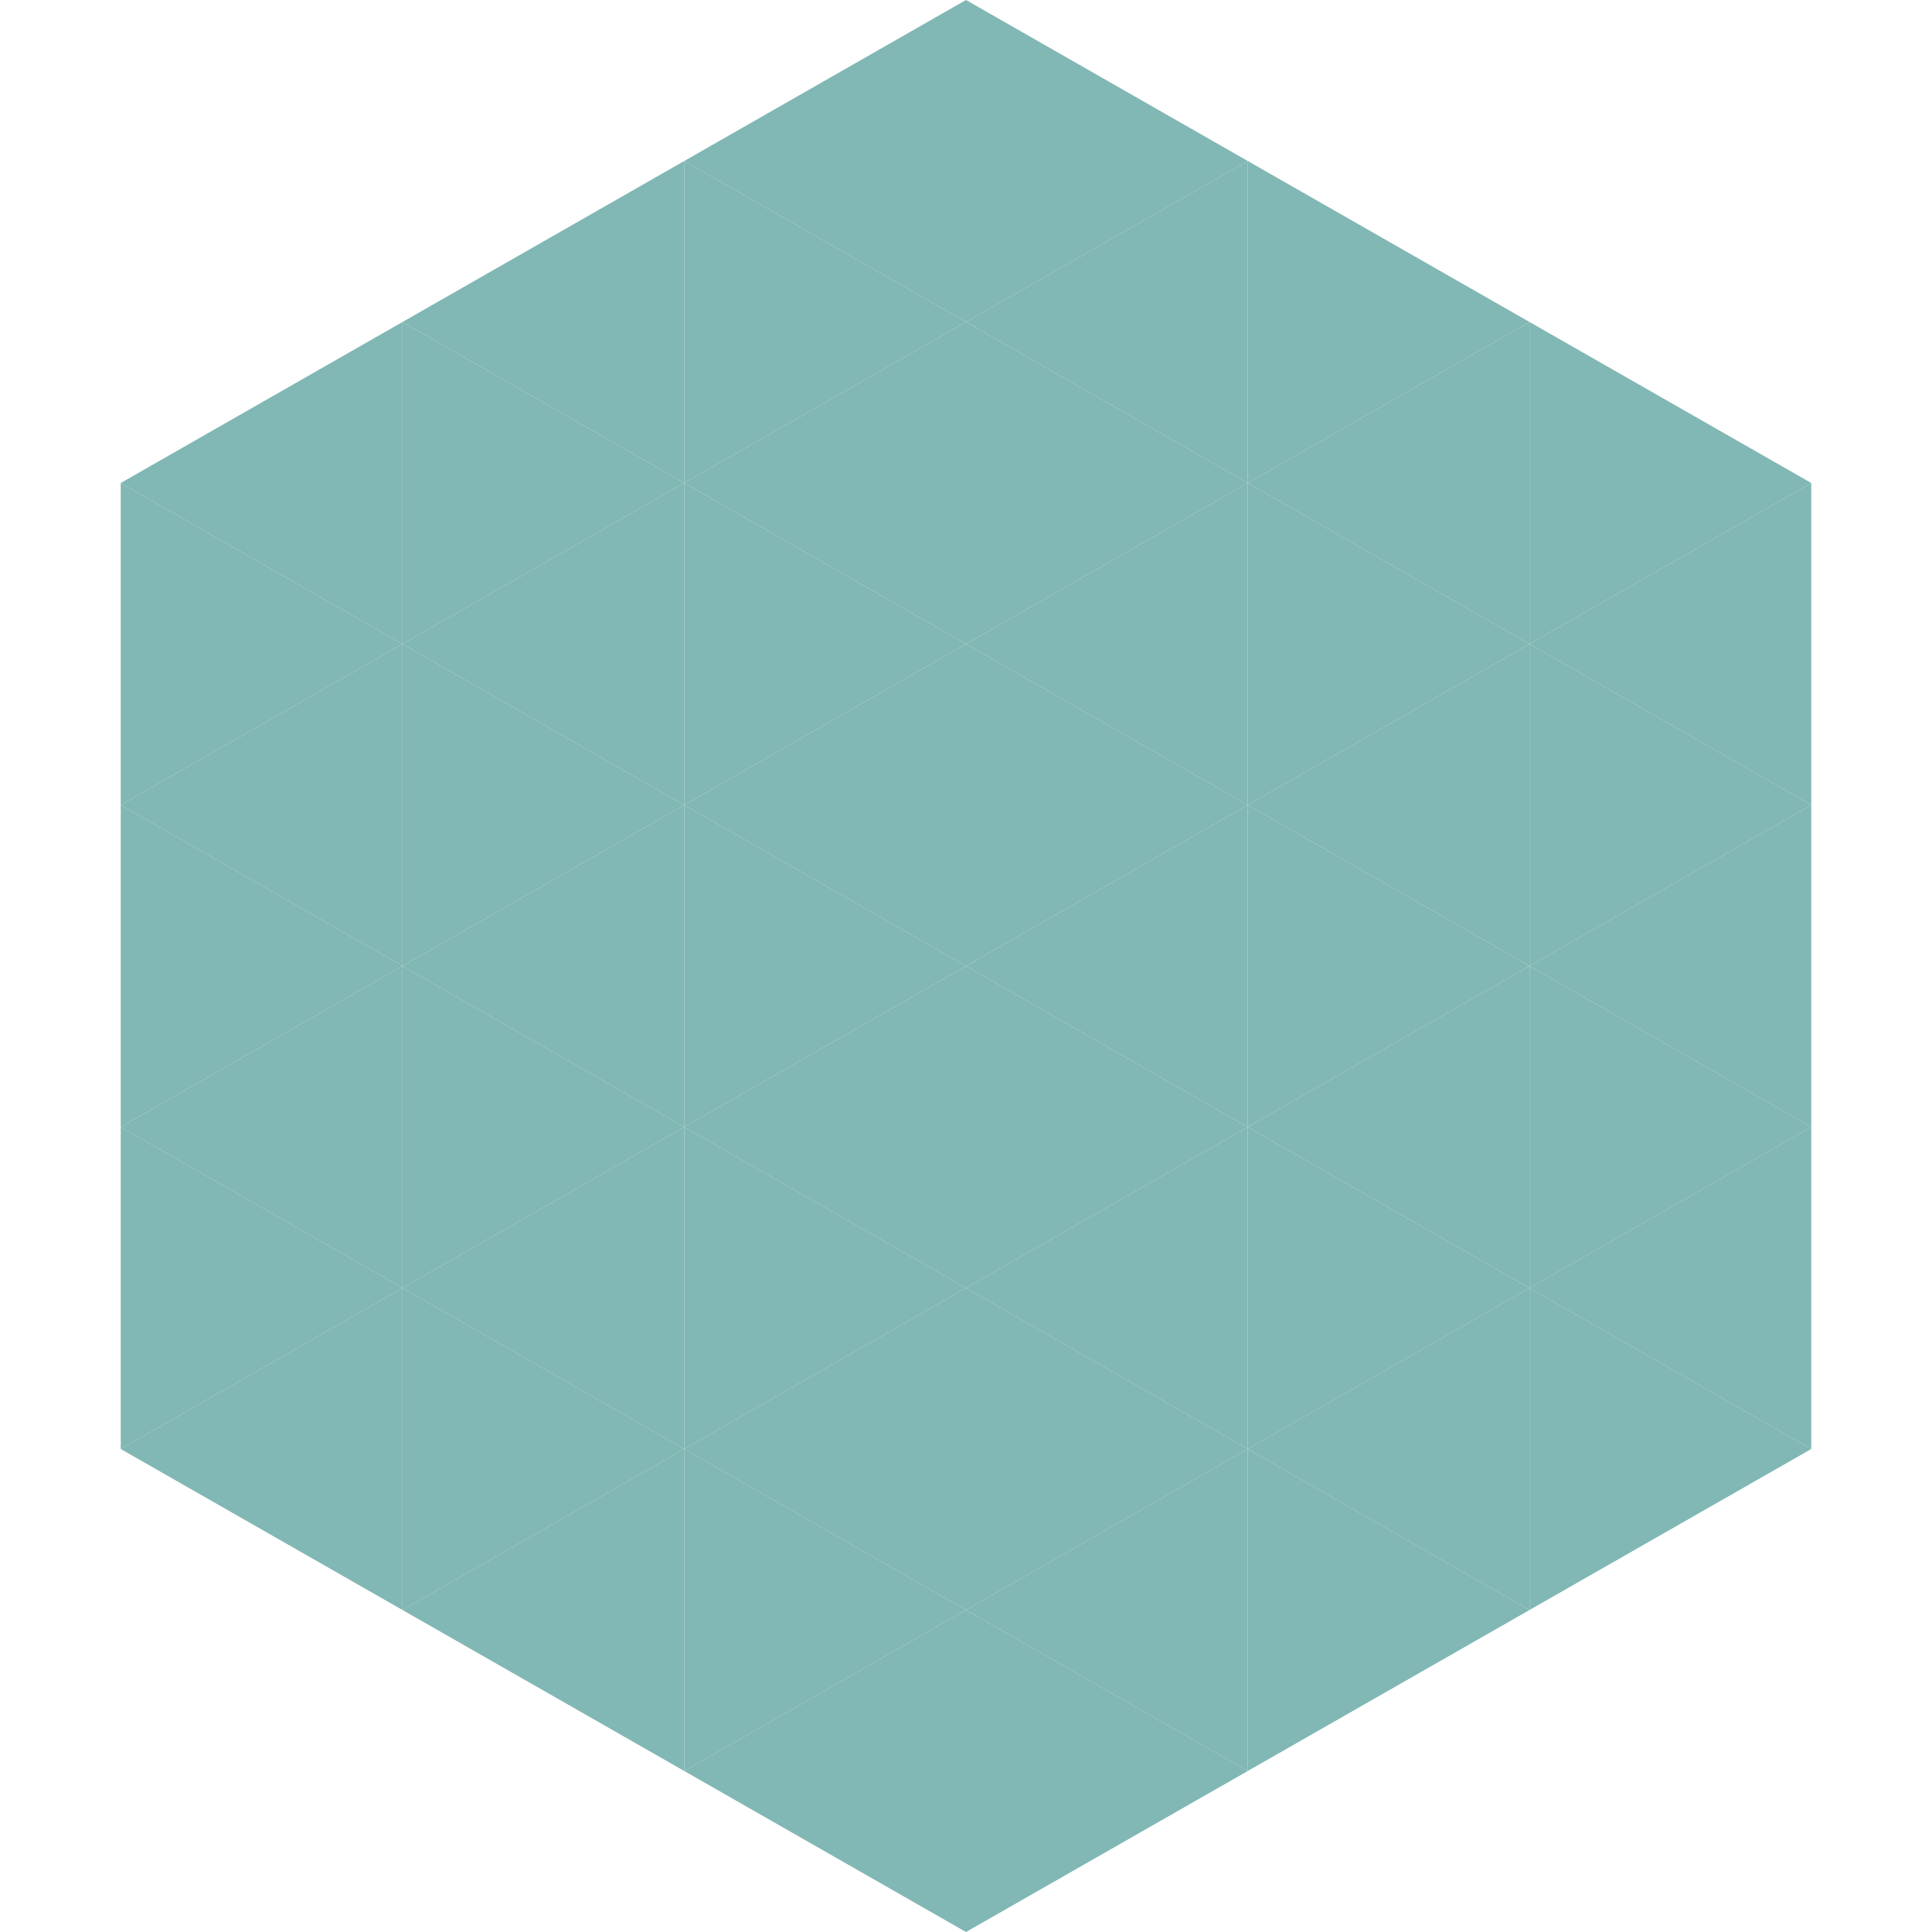 <?xml version="1.0"?>
<!-- Generated by SVGo -->
<svg width="240" height="240"
     xmlns="http://www.w3.org/2000/svg"
     xmlns:xlink="http://www.w3.org/1999/xlink">
<polygon points="50,40 15,60 50,80" style="fill:rgb(129,183,180)" />
<polygon points="190,40 225,60 190,80" style="fill:rgb(129,183,180)" />
<polygon points="15,60 50,80 15,100" style="fill:rgb(129,183,180)" />
<polygon points="225,60 190,80 225,100" style="fill:rgb(129,183,180)" />
<polygon points="50,80 15,100 50,120" style="fill:rgb(129,183,180)" />
<polygon points="190,80 225,100 190,120" style="fill:rgb(129,183,180)" />
<polygon points="15,100 50,120 15,140" style="fill:rgb(129,183,180)" />
<polygon points="225,100 190,120 225,140" style="fill:rgb(129,183,180)" />
<polygon points="50,120 15,140 50,160" style="fill:rgb(129,183,180)" />
<polygon points="190,120 225,140 190,160" style="fill:rgb(129,183,180)" />
<polygon points="15,140 50,160 15,180" style="fill:rgb(129,183,180)" />
<polygon points="225,140 190,160 225,180" style="fill:rgb(129,183,180)" />
<polygon points="50,160 15,180 50,200" style="fill:rgb(129,183,180)" />
<polygon points="190,160 225,180 190,200" style="fill:rgb(129,183,180)" />
<polygon points="15,180 50,200 15,220" style="fill:rgb(255,255,255); fill-opacity:0" />
<polygon points="225,180 190,200 225,220" style="fill:rgb(255,255,255); fill-opacity:0" />
<polygon points="50,0 85,20 50,40" style="fill:rgb(255,255,255); fill-opacity:0" />
<polygon points="190,0 155,20 190,40" style="fill:rgb(255,255,255); fill-opacity:0" />
<polygon points="85,20 50,40 85,60" style="fill:rgb(129,183,180)" />
<polygon points="155,20 190,40 155,60" style="fill:rgb(129,183,180)" />
<polygon points="50,40 85,60 50,80" style="fill:rgb(129,183,180)" />
<polygon points="190,40 155,60 190,80" style="fill:rgb(129,183,180)" />
<polygon points="85,60 50,80 85,100" style="fill:rgb(129,183,180)" />
<polygon points="155,60 190,80 155,100" style="fill:rgb(129,183,180)" />
<polygon points="50,80 85,100 50,120" style="fill:rgb(129,183,180)" />
<polygon points="190,80 155,100 190,120" style="fill:rgb(129,183,180)" />
<polygon points="85,100 50,120 85,140" style="fill:rgb(129,183,180)" />
<polygon points="155,100 190,120 155,140" style="fill:rgb(129,183,180)" />
<polygon points="50,120 85,140 50,160" style="fill:rgb(129,183,180)" />
<polygon points="190,120 155,140 190,160" style="fill:rgb(129,183,180)" />
<polygon points="85,140 50,160 85,180" style="fill:rgb(129,183,180)" />
<polygon points="155,140 190,160 155,180" style="fill:rgb(129,183,180)" />
<polygon points="50,160 85,180 50,200" style="fill:rgb(129,183,180)" />
<polygon points="190,160 155,180 190,200" style="fill:rgb(129,183,180)" />
<polygon points="85,180 50,200 85,220" style="fill:rgb(129,183,180)" />
<polygon points="155,180 190,200 155,220" style="fill:rgb(129,183,180)" />
<polygon points="120,0 85,20 120,40" style="fill:rgb(129,183,180)" />
<polygon points="120,0 155,20 120,40" style="fill:rgb(129,183,180)" />
<polygon points="85,20 120,40 85,60" style="fill:rgb(129,183,180)" />
<polygon points="155,20 120,40 155,60" style="fill:rgb(129,183,180)" />
<polygon points="120,40 85,60 120,80" style="fill:rgb(129,183,180)" />
<polygon points="120,40 155,60 120,80" style="fill:rgb(129,183,180)" />
<polygon points="85,60 120,80 85,100" style="fill:rgb(129,183,180)" />
<polygon points="155,60 120,80 155,100" style="fill:rgb(129,183,180)" />
<polygon points="120,80 85,100 120,120" style="fill:rgb(129,183,180)" />
<polygon points="120,80 155,100 120,120" style="fill:rgb(129,183,180)" />
<polygon points="85,100 120,120 85,140" style="fill:rgb(129,183,180)" />
<polygon points="155,100 120,120 155,140" style="fill:rgb(129,183,180)" />
<polygon points="120,120 85,140 120,160" style="fill:rgb(129,183,180)" />
<polygon points="120,120 155,140 120,160" style="fill:rgb(129,183,180)" />
<polygon points="85,140 120,160 85,180" style="fill:rgb(129,183,180)" />
<polygon points="155,140 120,160 155,180" style="fill:rgb(129,183,180)" />
<polygon points="120,160 85,180 120,200" style="fill:rgb(129,183,180)" />
<polygon points="120,160 155,180 120,200" style="fill:rgb(129,183,180)" />
<polygon points="85,180 120,200 85,220" style="fill:rgb(129,183,180)" />
<polygon points="155,180 120,200 155,220" style="fill:rgb(129,183,180)" />
<polygon points="120,200 85,220 120,240" style="fill:rgb(129,183,180)" />
<polygon points="120,200 155,220 120,240" style="fill:rgb(129,183,180)" />
<polygon points="85,220 120,240 85,260" style="fill:rgb(255,255,255); fill-opacity:0" />
<polygon points="155,220 120,240 155,260" style="fill:rgb(255,255,255); fill-opacity:0" />
</svg>
